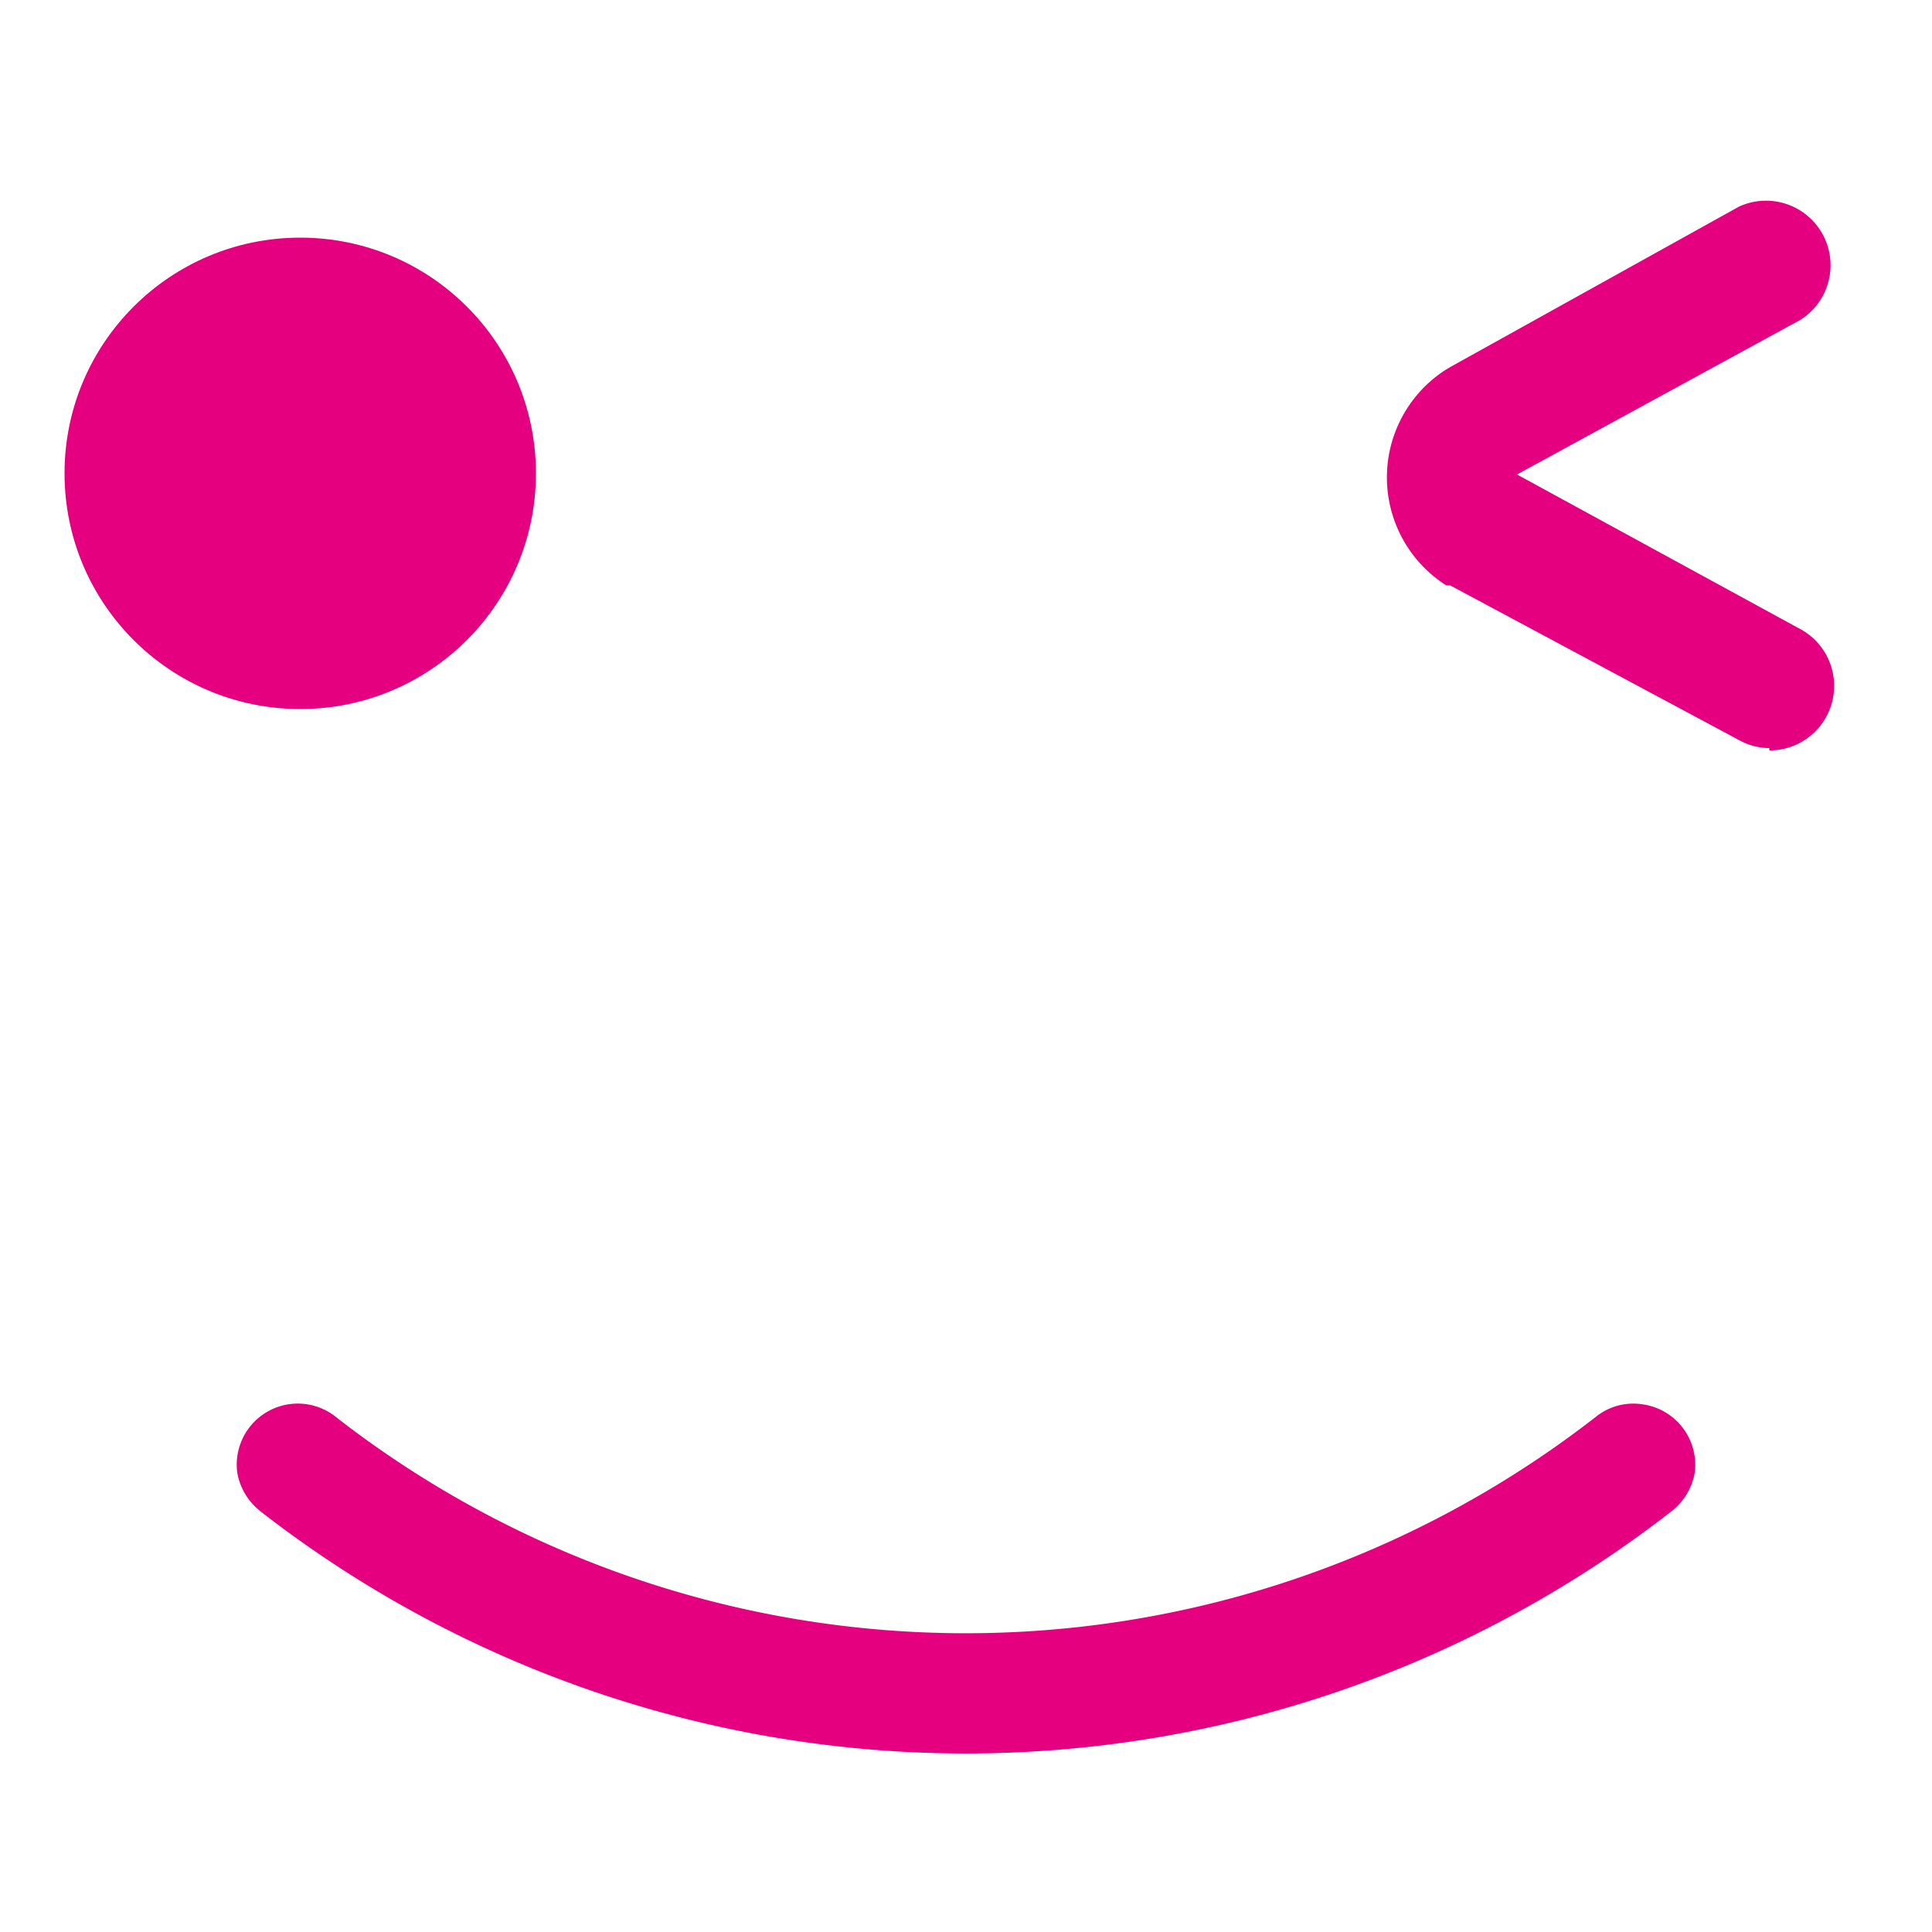 <svg id="design" xmlns="http://www.w3.org/2000/svg" viewBox="0 0 50 50"><defs><style>.cls-1{fill:#e4007f;}</style></defs><circle class="cls-1" cx="7.77" cy="12.25" r="6.1"/><path class="cls-1" d="M43.54,36.94a1.58,1.58,0,0,0-1.06-.6,1.54,1.54,0,0,0-1.17.32,26.54,26.54,0,0,1-32.53.08l-.1-.08a1.58,1.58,0,0,0-2.54,1.45,1.61,1.61,0,0,0,.6,1l.1.08a29.73,29.73,0,0,0,36.42-.08,1.61,1.61,0,0,0,.6-1A1.58,1.58,0,0,0,43.54,36.94Z"/><path class="cls-1" d="M45.79,19.36a1.61,1.61,0,0,1-.79-.21l-7.47-4-.1,0a3.31,3.31,0,0,1,0-5.59l.1-.06L45,5.35a1.67,1.67,0,0,1,1.59,2.93l-7.33,4,7.33,4a1.67,1.67,0,0,1-.8,3.14Z"/></svg>